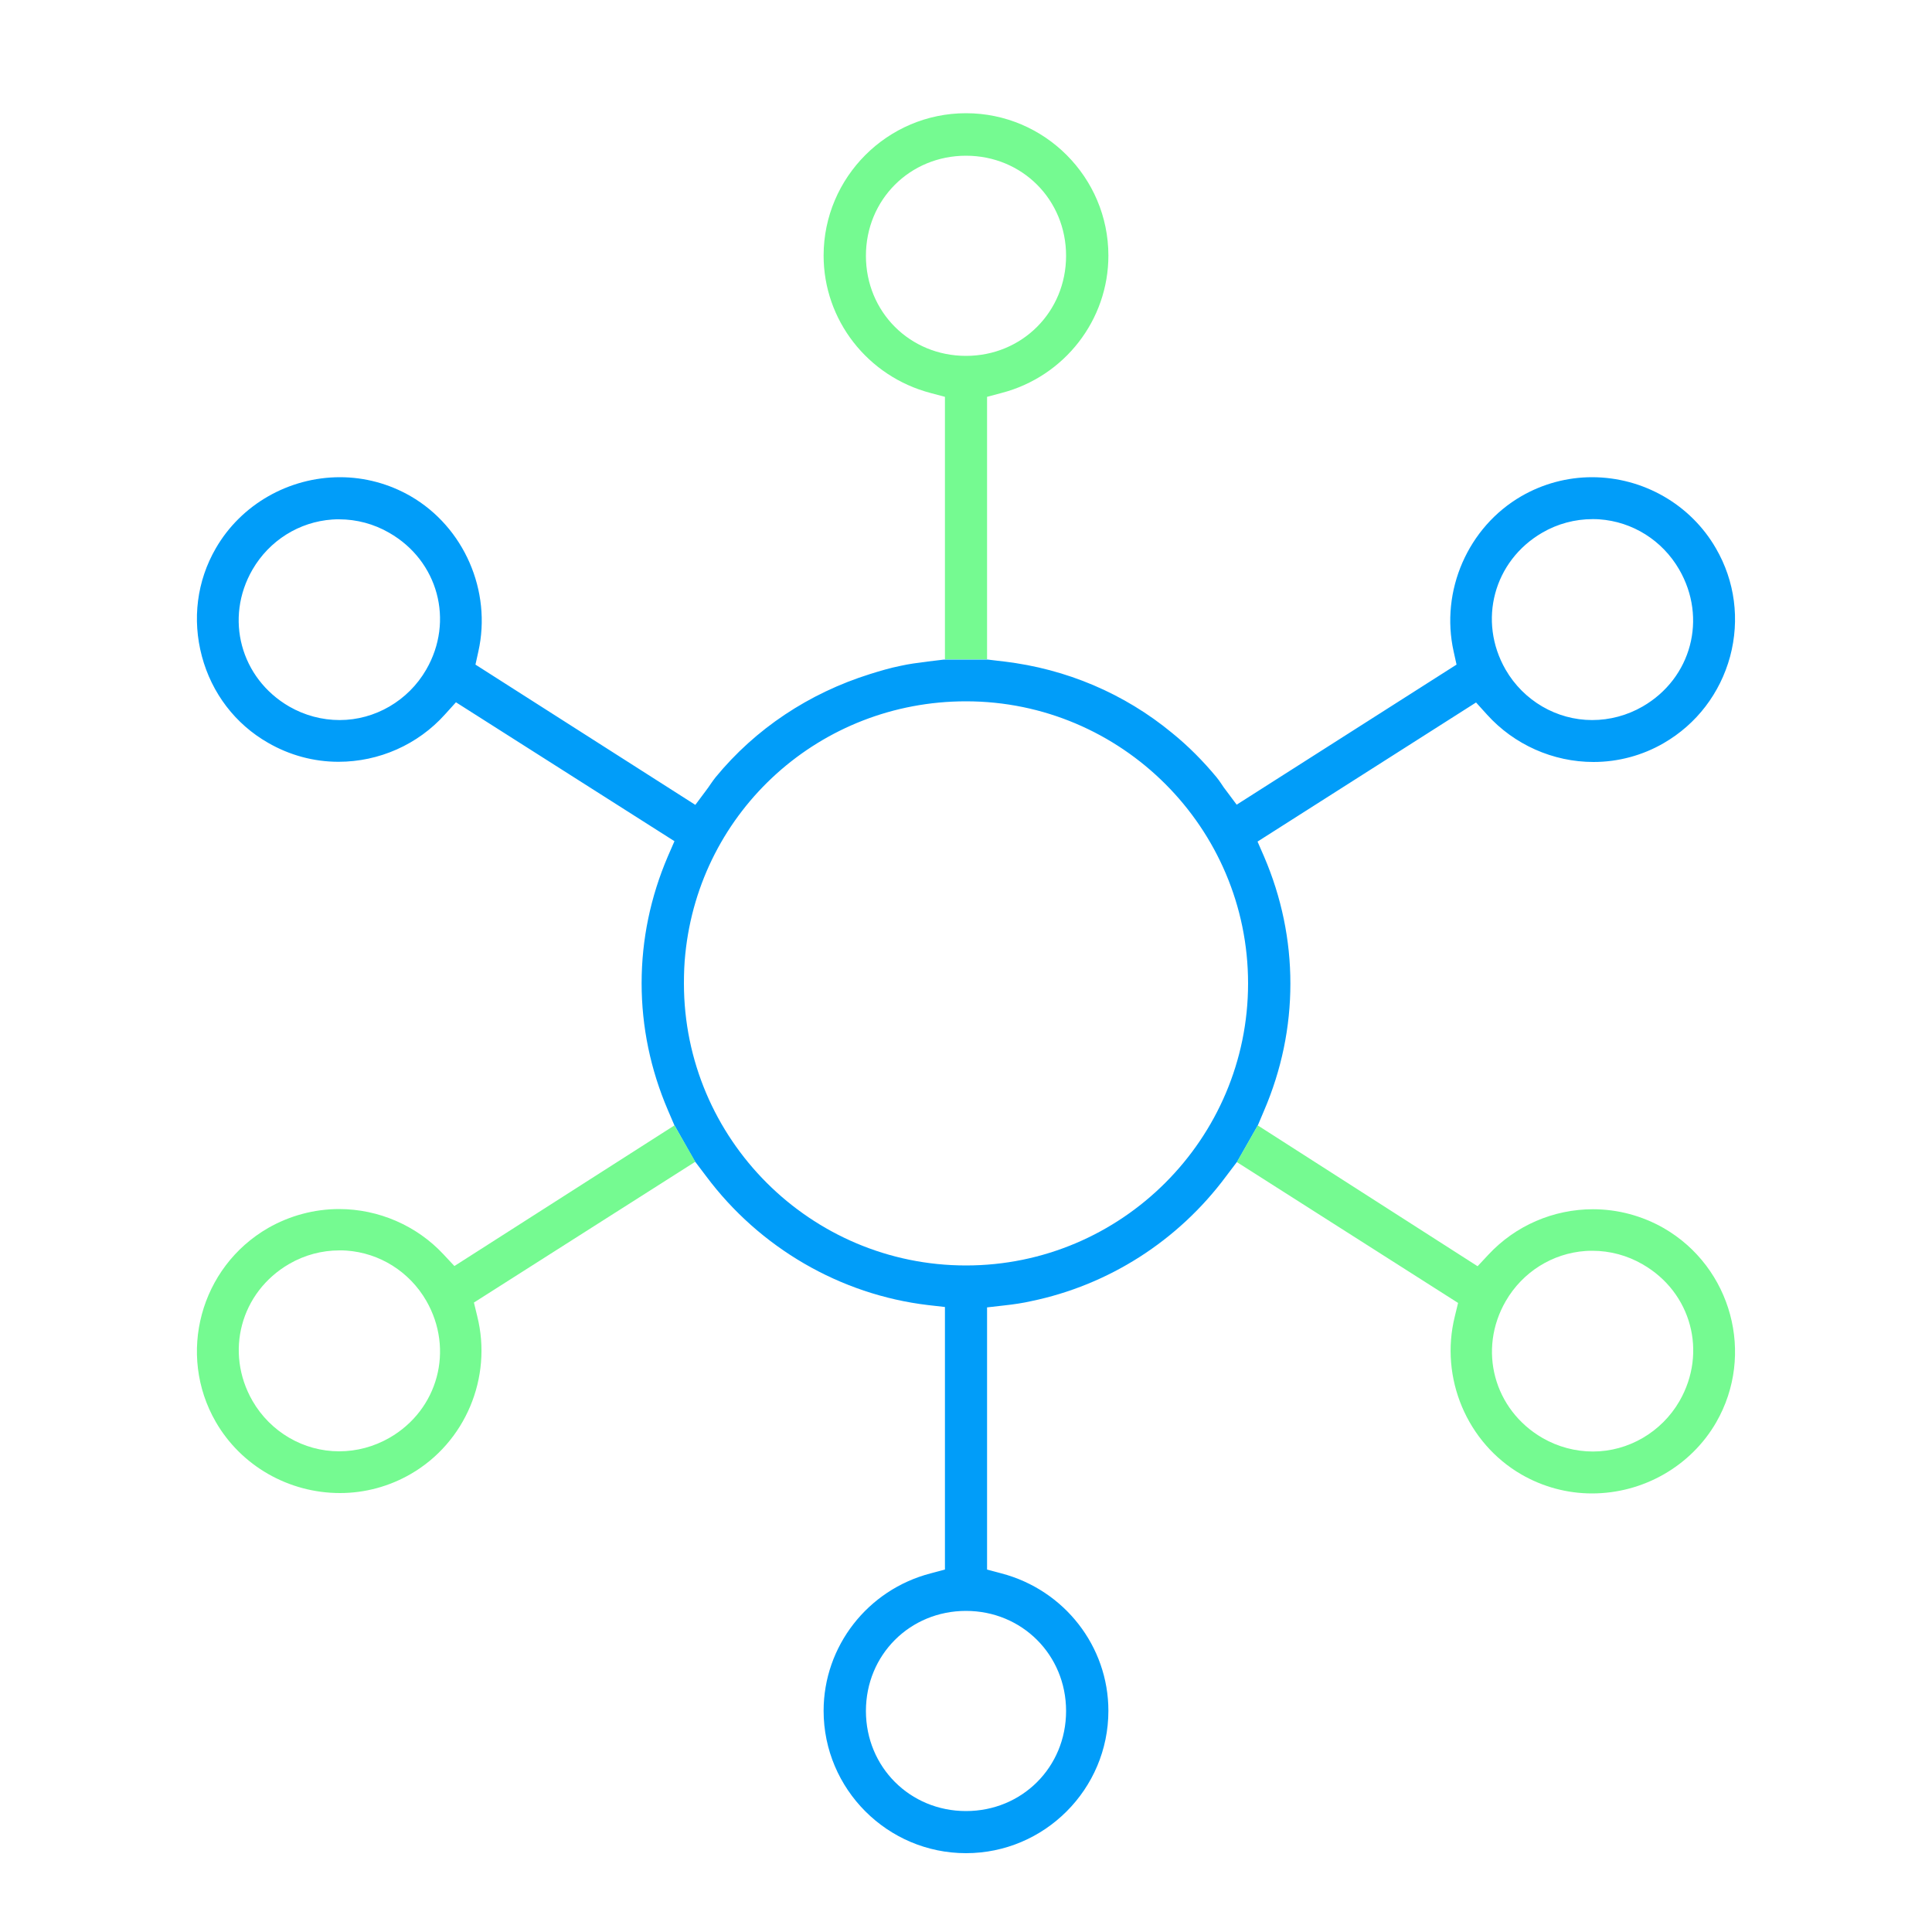 <svg xmlns="http://www.w3.org/2000/svg" xmlns:xlink="http://www.w3.org/1999/xlink" id="Layer_1" x="0px" y="0px" viewBox="0 0 1000 1000" style="enable-background:new 0 0 1000 1000;" xml:space="preserve"><style type="text/css">	.st0{fill:#75FA91;}	.st1{fill:#019DF9;}</style><path class="st0" d="M510.9,341.4V205.4l7.5-2c32.6-8.5,55.3-37.8,55.3-71.1c0-40.6-33.1-73.7-73.7-73.7 c-40.6,0-73.7,33.1-73.7,73.7c0,33.3,22.7,62.5,55.3,71.1l7.5,2v135.9l-0.4,0h22.7L510.9,341.4z M448.2,132.4 c0-29.1,22.8-51.8,51.8-51.8c29.1,0,51.8,22.8,51.8,51.8s-22.8,51.8-51.8,51.8S448.2,161.5,448.2,132.4L448.2,132.4z"></path><path class="st1" d="M888.2,283.9C875.1,261.1,850.5,247,824,247c-12.8,0-25.4,3.4-36.5,9.8c-27.7,16-42.1,49-35.1,80.4l1.5,6.8 l-113.8,72.5l-5.6-7.5c-0.8-1-1.5-2-2.2-3.1c-0.9-1.4-1.8-2.6-2.7-3.7c-6.9-8.3-14.5-16-22.9-22.8c-24.7-20.4-54.8-33.2-87-37 l-8.4-1h-22.7l-8.4,1c-5.5,0.7-9.9,1.3-13.9,2.2c-5.6,1.1-11.2,2.8-16,4.3c-31.6,9.9-59.3,28.3-79.9,53.4c-0.9,1.1-1.8,2.4-2.7,3.7 c-0.7,1-1.4,2.1-2.2,3.1l-5.6,7.5L246.1,344l1.5-6.8c7-31.3-7.4-64.4-35.1-80.4c-11.1-6.4-23.7-9.8-36.5-9.8 c-26.5,0-51.2,14.1-64.3,36.8c-9.8,16.9-12.3,36.8-7.2,55.9c5.1,19.1,17.3,35.1,34.3,44.8c11.1,6.4,23.6,9.8,36.4,9.8 c21,0,41.1-8.9,55.1-24.5l5.7-6.3l113.1,71.9l-3.4,7.8c-9,21-13.6,43.1-13.6,65.7c0,22.6,4.6,44.7,13.6,65.7l3.3,7.7l10.8,19.1 l0.1,0l5.6,7.4c27.6,37,69.4,61.3,114.8,66.7l8.8,1v135.9l-7.5,2c-32.6,8.5-55.3,37.8-55.3,71.1c0,40.6,33.1,73.7,73.7,73.7 s73.7-33.1,73.7-73.7c0-33.3-22.7-62.5-55.3-71.1l-7.5-2V676.7l8.8-1c5.5-0.6,9.9-1.3,13.9-2.2c40.2-8.3,76.1-31.2,100.9-64.5 l5.6-7.4l0.1,0l10.8-19l0,0l3.3-7.8c9-21,13.6-43.1,13.6-65.7c0-22.6-4.6-44.7-13.6-65.7l-3.4-7.8L764,363.6l5.7,6.3 c14,15.5,34.1,24.5,55.1,24.5c12.8,0,25.4-3.4,36.4-9.8c16.9-9.8,29.1-25.7,34.3-44.8C900.6,320.7,898,300.8,888.2,283.9 L888.2,283.9z M220.6,346.6c-9.3,16.1-26.5,26.1-44.8,26.1c-9.1,0-18.1-2.4-26.1-7c-25.2-14.6-33.6-45.7-19-70.9 c8.7-15,24.1-24.7,41.3-25.9c1.2-0.1,2.4-0.1,3.5-0.1c9.1,0,18.1,2.4,26,7C226.8,290.3,235.2,321.4,220.6,346.6z M551.8,885.6 c0,29.1-22.8,51.8-51.8,51.8s-51.8-22.8-51.8-51.8c0-29.1,22.8-51.8,51.8-51.8S551.8,856.6,551.8,885.6z M500,655 c-80.5,0-146-65.5-146-146c0-5.4,0.2-10.4,0.7-15.1c7.5-74.6,70-130.9,145.3-130.9v0c80.5,0,146,65.5,146,146S580.5,655,500,655 L500,655z M850.2,365.7c-8,4.6-17,7-26.1,7c-18.4,0-35.5-10-44.8-26.1c-14.5-25.2-6.2-56.3,19-70.9c7.9-4.6,16.9-7,26-7 c1.2,0,2.4,0,3.5,0.1c17.2,1.2,32.6,10.9,41.3,25.9C883.8,320,875.5,351.1,850.2,365.7z"></path><g>	<path class="st0" d="M349.1,582.5l-113.9,72.8l-5.7-6.1c-13.8-14.8-33.5-23.4-54-23.4c-12.8,0-25.5,3.4-36.7,9.8  c-35.2,20.3-47.3,65.4-27.1,100.4c13.1,22.7,37.7,36.8,64.3,36.8c12.8,0,25.4-3.4,36.5-9.8c28.3-16.3,42.5-49.9,34.5-81.8l-1.7-7  l114.6-72.9L349.1,582.5L349.1,582.5z M201.6,744.2c-8,4.6-17,7-26.1,7c-18.4,0-35.5-10-44.8-26.1c-14.5-25.2-6.2-56.3,19-70.9  c7.9-4.6,16.9-7,26-7c1.2,0,2.4,0,3.6,0.1c17.2,1.2,32.6,10.9,41.3,25.9C235.2,698.5,226.8,729.7,201.6,744.2L201.6,744.2z"></path>	<path class="st0" d="M861.2,635.7c-11.2-6.4-23.8-9.8-36.7-9.8c-20.5,0-40.1,8.5-54,23.4l-5.7,6.1L651,582.5l-10.8,19l114.5,72.9  l-1.7,7c-7.9,31.8,6.3,65.5,34.5,81.8c11.1,6.4,23.7,9.8,36.5,9.8c26.5,0,51.2-14.1,64.3-36.8C908.5,701.1,896.3,656,861.2,635.7  L861.2,635.7z M869.3,725.2c-9.3,16.1-26.5,26.1-44.8,26.1c-9.1,0-18.1-2.4-26.1-7c-25.2-14.6-33.6-45.7-19-70.9  c8.7-15,24.1-24.7,41.3-25.9c1.2-0.1,2.4-0.1,3.5-0.1c9.1,0,18.1,2.4,26,7C875.5,668.9,883.8,700,869.3,725.2L869.3,725.2z"></path></g></svg>